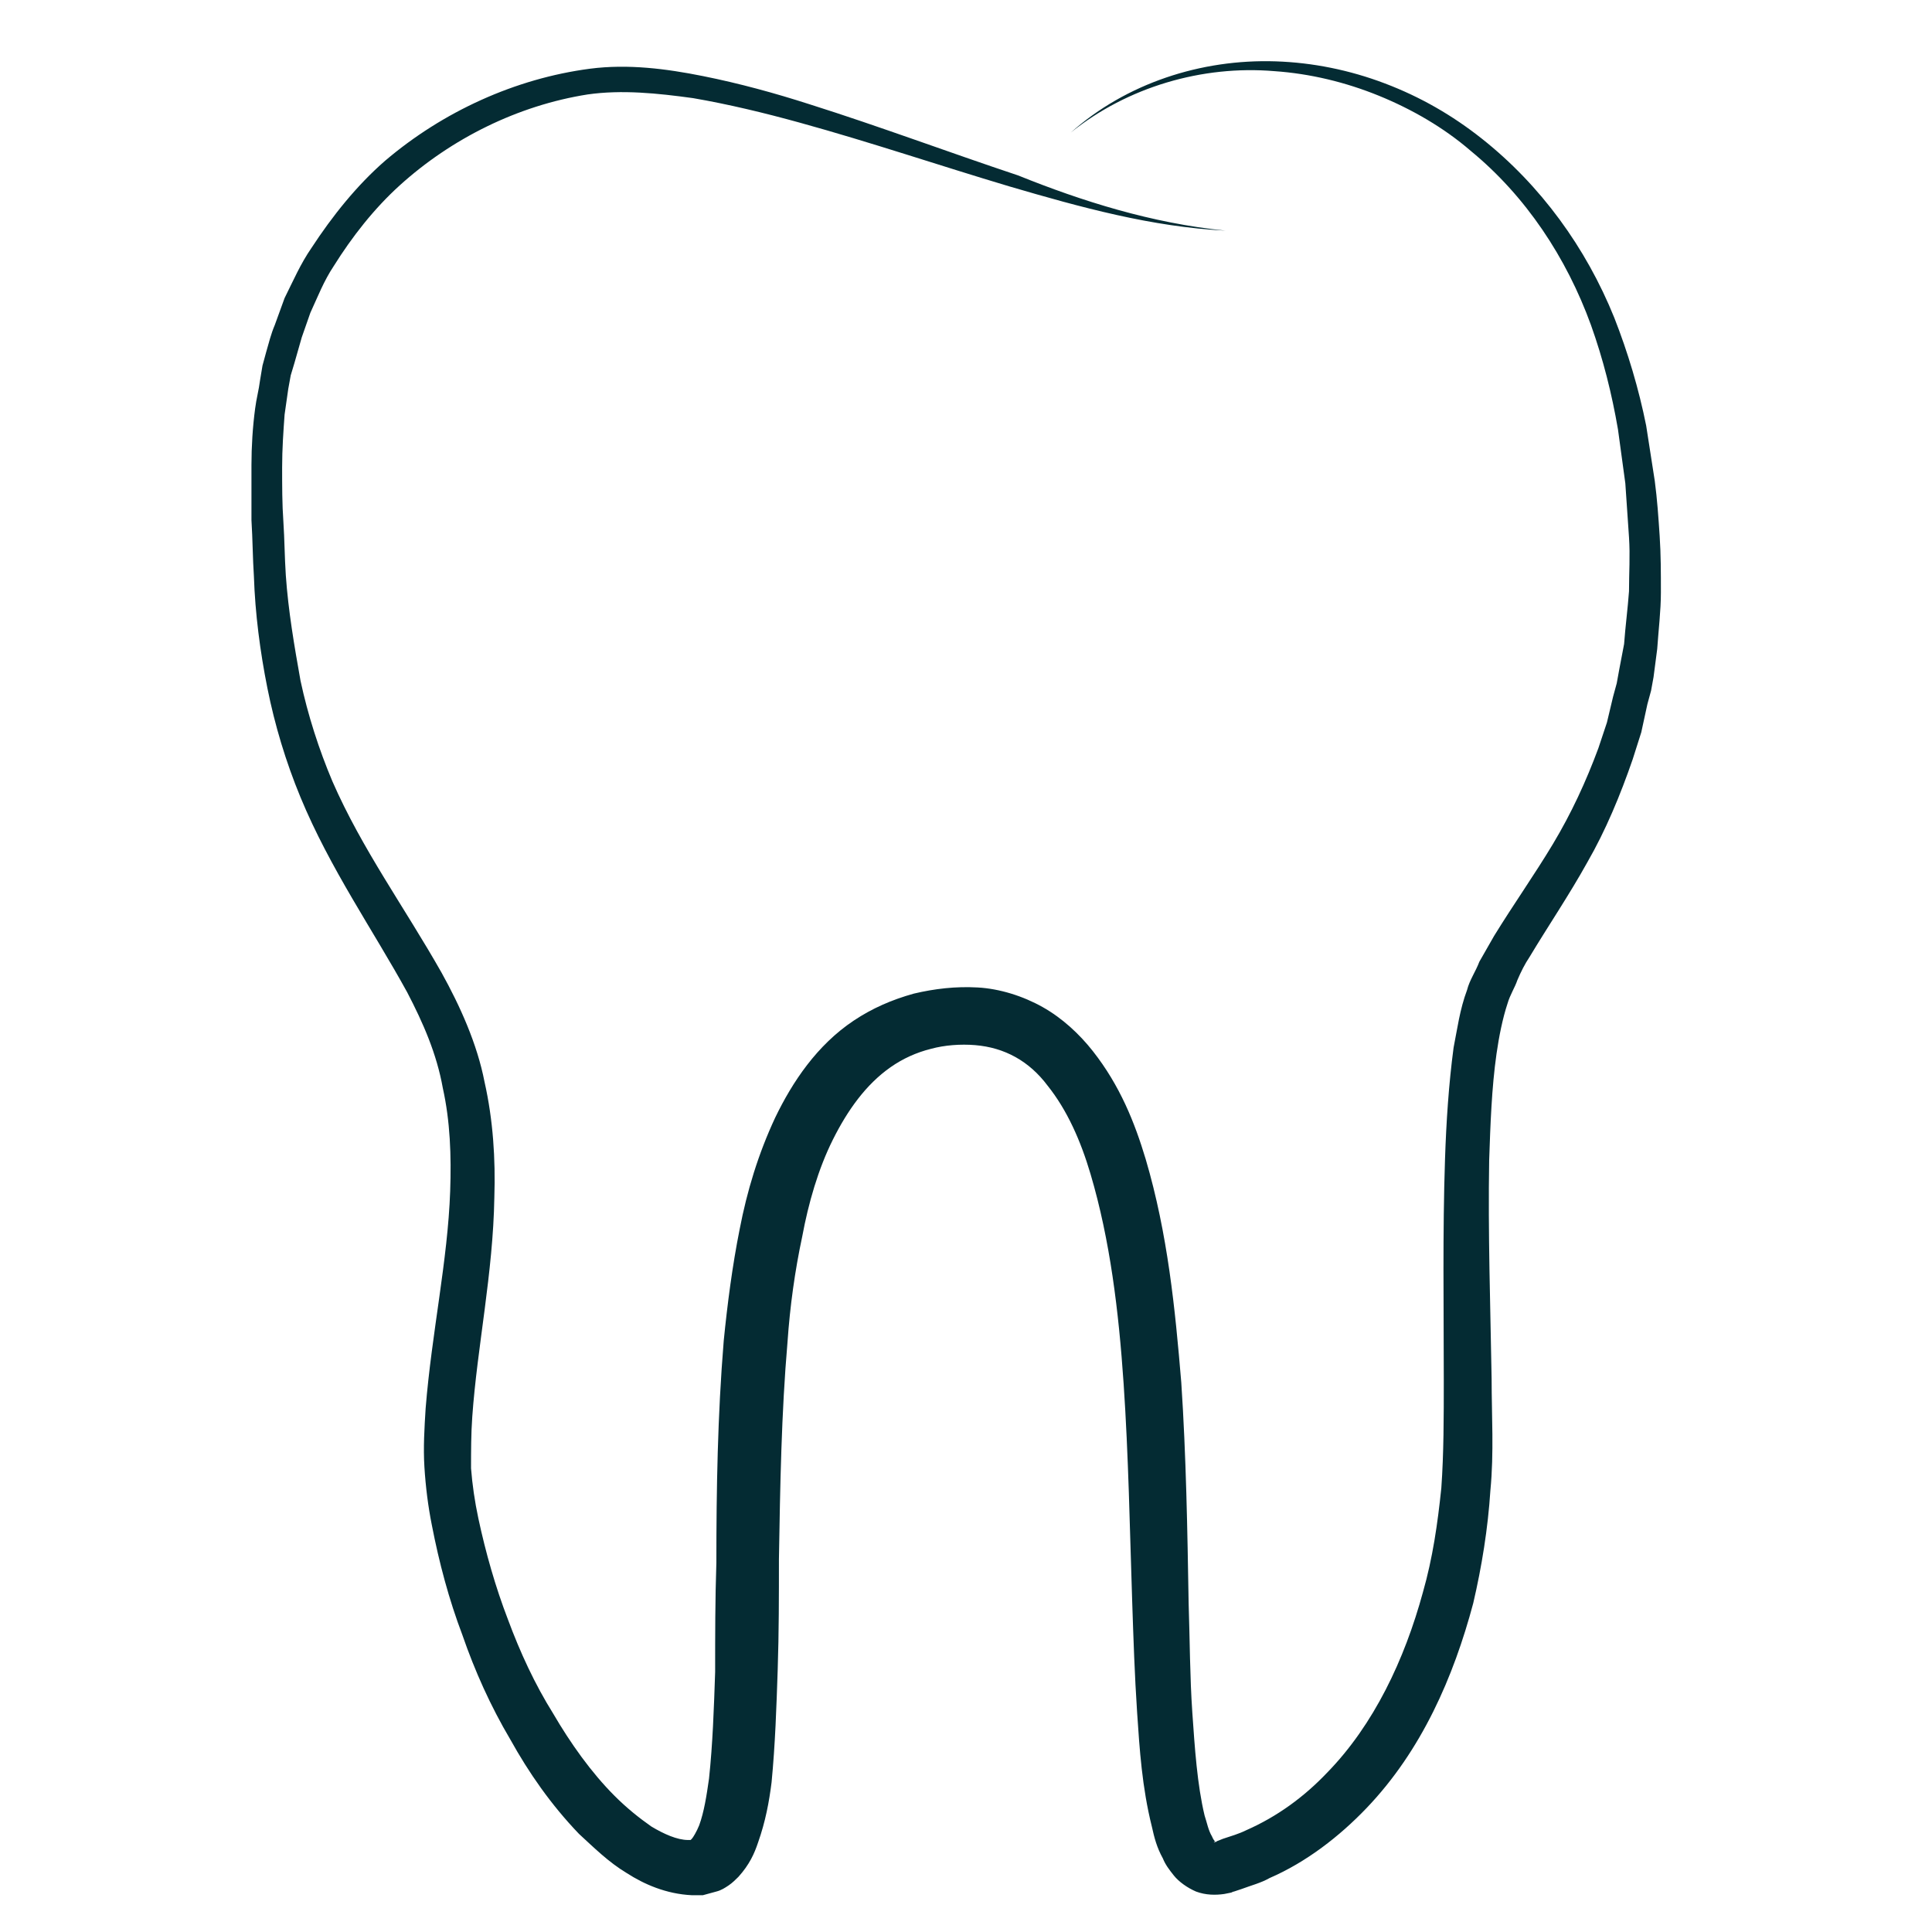 <?xml version="1.0" encoding="utf-8"?>
<!-- Generator: Adobe Illustrator 24.2.0, SVG Export Plug-In . SVG Version: 6.00 Build 0)  -->
<svg version="1.1" id="Ebene_1" xmlns="http://www.w3.org/2000/svg" xmlns:xlink="http://www.w3.org/1999/xlink" x="0px" y="0px"
	 viewBox="0 0 157.5 157.5" style="enable-background:new 0 0 157.5 157.5;" xml:space="preserve">
<style type="text/css">
	.st0{fill:#042B33;}
</style>
<path class="st0" d="M99.9,18.8c-6-0.3-11.8-1.9-17.6-3.6C76.6,13.5,71,11.6,65.2,10c-2.9-0.8-5.8-1.5-8.7-2
	c-2.9-0.4-5.8-0.7-8.6-0.3c-5.7,0.9-11.1,3.6-15.3,7.4c-2.1,1.9-3.9,4.2-5.4,6.6c-0.8,1.2-1.3,2.5-1.9,3.8l-0.7,2
	c-0.2,0.7-0.4,1.4-0.6,2.1l-0.3,1l-0.2,1.1c-0.1,0.7-0.2,1.4-0.3,2.1c-0.1,1.4-0.2,2.8-0.2,4.3c0,1.5,0,3,0.1,4.4
	c0.1,1.5,0.1,2.9,0.2,4.4c0.2,2.9,0.7,5.8,1.2,8.6c0.6,2.8,1.5,5.6,2.6,8.2C29.5,69.2,33,74,36,79.3c1.5,2.7,2.9,5.8,3.5,8.9
	c0.7,3.1,0.9,6.3,0.8,9.4c-0.1,6.2-1.4,12.2-1.8,17.9c-0.1,1.4-0.1,2.8-0.1,4.2c0.1,1.3,0.3,2.7,0.6,4.1c0.6,2.8,1.4,5.6,2.4,8.2
	c1,2.7,2.2,5.3,3.7,7.7c1.4,2.4,3.1,4.8,5,6.7c1,1,2,1.8,3,2.5c1,0.6,2.1,1.1,3,1.1c0,0,0.1,0,0.2,0c0,0,0,0,0,0c0,0,0,0,0,0
	c0,0,0,0,0,0c0,0,0,0,0.1-0.1c0.1-0.1,0.4-0.6,0.6-1.1c0.4-1.1,0.6-2.4,0.8-3.8c0.3-2.8,0.4-5.7,0.5-8.7c0-3,0-5.9,0.1-8.9
	c0-6,0.1-12,0.6-18.1c0.3-3,0.7-6.1,1.3-9.1c0.6-3.1,1.5-6.1,2.9-9.1c1.4-2.9,3.4-5.9,6.4-7.9c1.5-1,3.1-1.7,4.9-2.2
	c1.7-0.4,3.4-0.6,5.2-0.5c1.8,0.1,3.7,0.7,5.3,1.6c1.6,0.9,3,2.2,4.1,3.6c2.2,2.8,3.4,5.8,4.3,8.8c1.8,6.1,2.4,12.2,2.9,18.2
	c0.4,6,0.5,12.1,0.6,18c0.1,3,0.1,6,0.3,8.9c0.2,2.9,0.4,5.9,1,8.4c0.2,0.6,0.3,1.2,0.6,1.7c0.2,0.5,0.5,0.6,0.3,0.5
	c-0.1-0.1-0.2,0-0.1,0c0,0,0,0,0,0c0,0,0.1,0,0.2-0.1l0.5-0.2c0.6-0.2,1.3-0.4,1.9-0.7c2.5-1.1,4.7-2.7,6.6-4.7
	c3.8-3.9,6.3-9.2,7.8-14.7c0.8-2.8,1.2-5.6,1.5-8.5c0.2-2.8,0.2-5.8,0.2-8.8c0-6-0.1-12,0.1-18c0.1-3,0.3-6.1,0.7-9.1
	c0.3-1.5,0.5-3.1,1.1-4.7c0.2-0.8,0.7-1.5,1-2.3c0.4-0.7,0.8-1.4,1.2-2.1c1.6-2.6,3.3-5,4.8-7.5c1.5-2.5,2.7-5.1,3.7-7.8l0.7-2.1
	l0.5-2.1l0.3-1.1l0.2-1.1l0.4-2.1c0.1-1.4,0.3-2.9,0.4-4.3c0-1.5,0.1-2.9,0-4.4c-0.1-1.5-0.2-2.9-0.3-4.4l-0.6-4.4
	c-0.5-2.9-1.2-5.7-2.2-8.5c-2-5.5-5.3-10.5-9.8-14.2c-2.2-1.9-4.8-3.4-7.5-4.5c-2.7-1.1-5.6-1.8-8.5-2c-5.9-0.5-12,1.3-16.6,5
	c4.5-4,10.6-6,16.7-5.8c3,0.1,6,0.7,8.9,1.8c2.9,1.1,5.5,2.6,7.9,4.5c4.8,3.8,8.5,8.9,10.8,14.6c1.1,2.8,2,5.8,2.6,8.8l0.7,4.5
	c0.2,1.5,0.3,3,0.4,4.5c0.1,1.5,0.1,3,0.1,4.6c0,1.5-0.2,3.1-0.3,4.6l-0.3,2.3l-0.2,1.1l-0.3,1.1l-0.5,2.3l-0.7,2.2
	c-1,2.9-2.2,5.8-3.7,8.4c-1.5,2.7-3.2,5.2-4.7,7.7c-0.4,0.6-0.7,1.2-1,1.9c-0.2,0.6-0.6,1.2-0.8,1.9c-0.4,1.2-0.7,2.7-0.9,4.1
	c-0.4,2.8-0.5,5.8-0.6,8.7c-0.1,5.9,0.1,11.9,0.2,17.8c0,3,0.2,6-0.1,9.1c-0.2,3.1-0.7,6.2-1.4,9.2c-1.6,6-4.2,12-8.7,16.7
	c-2.2,2.3-4.9,4.4-7.9,5.7c-0.7,0.4-1.5,0.6-2.3,0.9l-0.6,0.2c-0.1,0-0.2,0.1-0.3,0.1l-0.5,0.1c-0.7,0.1-1.5,0.1-2.3-0.2
	c-0.7-0.3-1.4-0.8-1.8-1.3c-0.4-0.5-0.7-0.9-0.9-1.4c-0.5-0.9-0.7-1.7-0.9-2.6c-0.8-3.2-1-6.3-1.2-9.3c-0.2-3-0.3-6-0.4-9
	c-0.2-6-0.3-11.9-0.7-17.8c-0.4-5.9-1.1-11.7-2.7-17.1c-0.8-2.7-1.9-5.2-3.5-7.2c-1.5-2-3.5-3.1-5.9-3.3c-1.2-0.1-2.5,0-3.6,0.3
	c-1.2,0.3-2.3,0.8-3.3,1.5c-2,1.4-3.5,3.5-4.7,5.9c-1.2,2.4-2,5.2-2.5,7.9c-0.6,2.8-1,5.7-1.2,8.6c-0.5,5.8-0.6,11.7-0.7,17.7
	c0,3,0,6-0.1,9c-0.1,3-0.2,6.1-0.5,9.2c-0.2,1.6-0.5,3.2-1.1,4.9c-0.3,0.9-0.7,1.8-1.6,2.8c-0.2,0.2-0.5,0.5-0.8,0.7
	c-0.3,0.2-0.6,0.4-1,0.5c-0.4,0.1-0.7,0.2-1.1,0.3c-0.2,0-0.4,0-0.5,0c-0.2,0-0.3,0-0.4,0c-2.1-0.1-3.9-0.9-5.3-1.8
	c-1.5-0.9-2.7-2.1-3.9-3.2c-2.3-2.4-4.1-5-5.6-7.7c-1.6-2.7-2.9-5.6-3.9-8.5c-1.1-2.9-1.9-5.9-2.5-9c-0.3-1.5-0.5-3.1-0.6-4.7
	c-0.1-1.6,0-3.2,0.1-4.8c0.5-6.2,1.8-12,2-17.7c0.1-2.9,0-5.7-0.6-8.4c-0.5-2.8-1.6-5.3-2.9-7.8c-2.8-5.1-6.3-10.1-8.7-15.9
	c-1.2-2.9-2.1-5.9-2.7-8.9c-0.6-3-1-6.1-1.1-9.1c-0.1-1.5-0.1-3-0.2-4.6c0-1.5,0-3,0-4.5c0-1.5,0.1-3.1,0.3-4.6
	c0.1-0.8,0.3-1.5,0.4-2.3l0.2-1.2l0.3-1.1c0.2-0.7,0.4-1.5,0.7-2.2l0.8-2.2c0.7-1.4,1.3-2.8,2.2-4.1c1.7-2.6,3.7-5.1,6-7.1
	c4.7-4,10.6-6.7,16.7-7.5c3.1-0.4,6.2,0,9.2,0.6c3,0.6,5.9,1.4,8.7,2.3c5.7,1.8,11.3,3.9,17,5.8C88.2,16.4,93.9,18.2,99.9,18.8z"/>
</svg>
